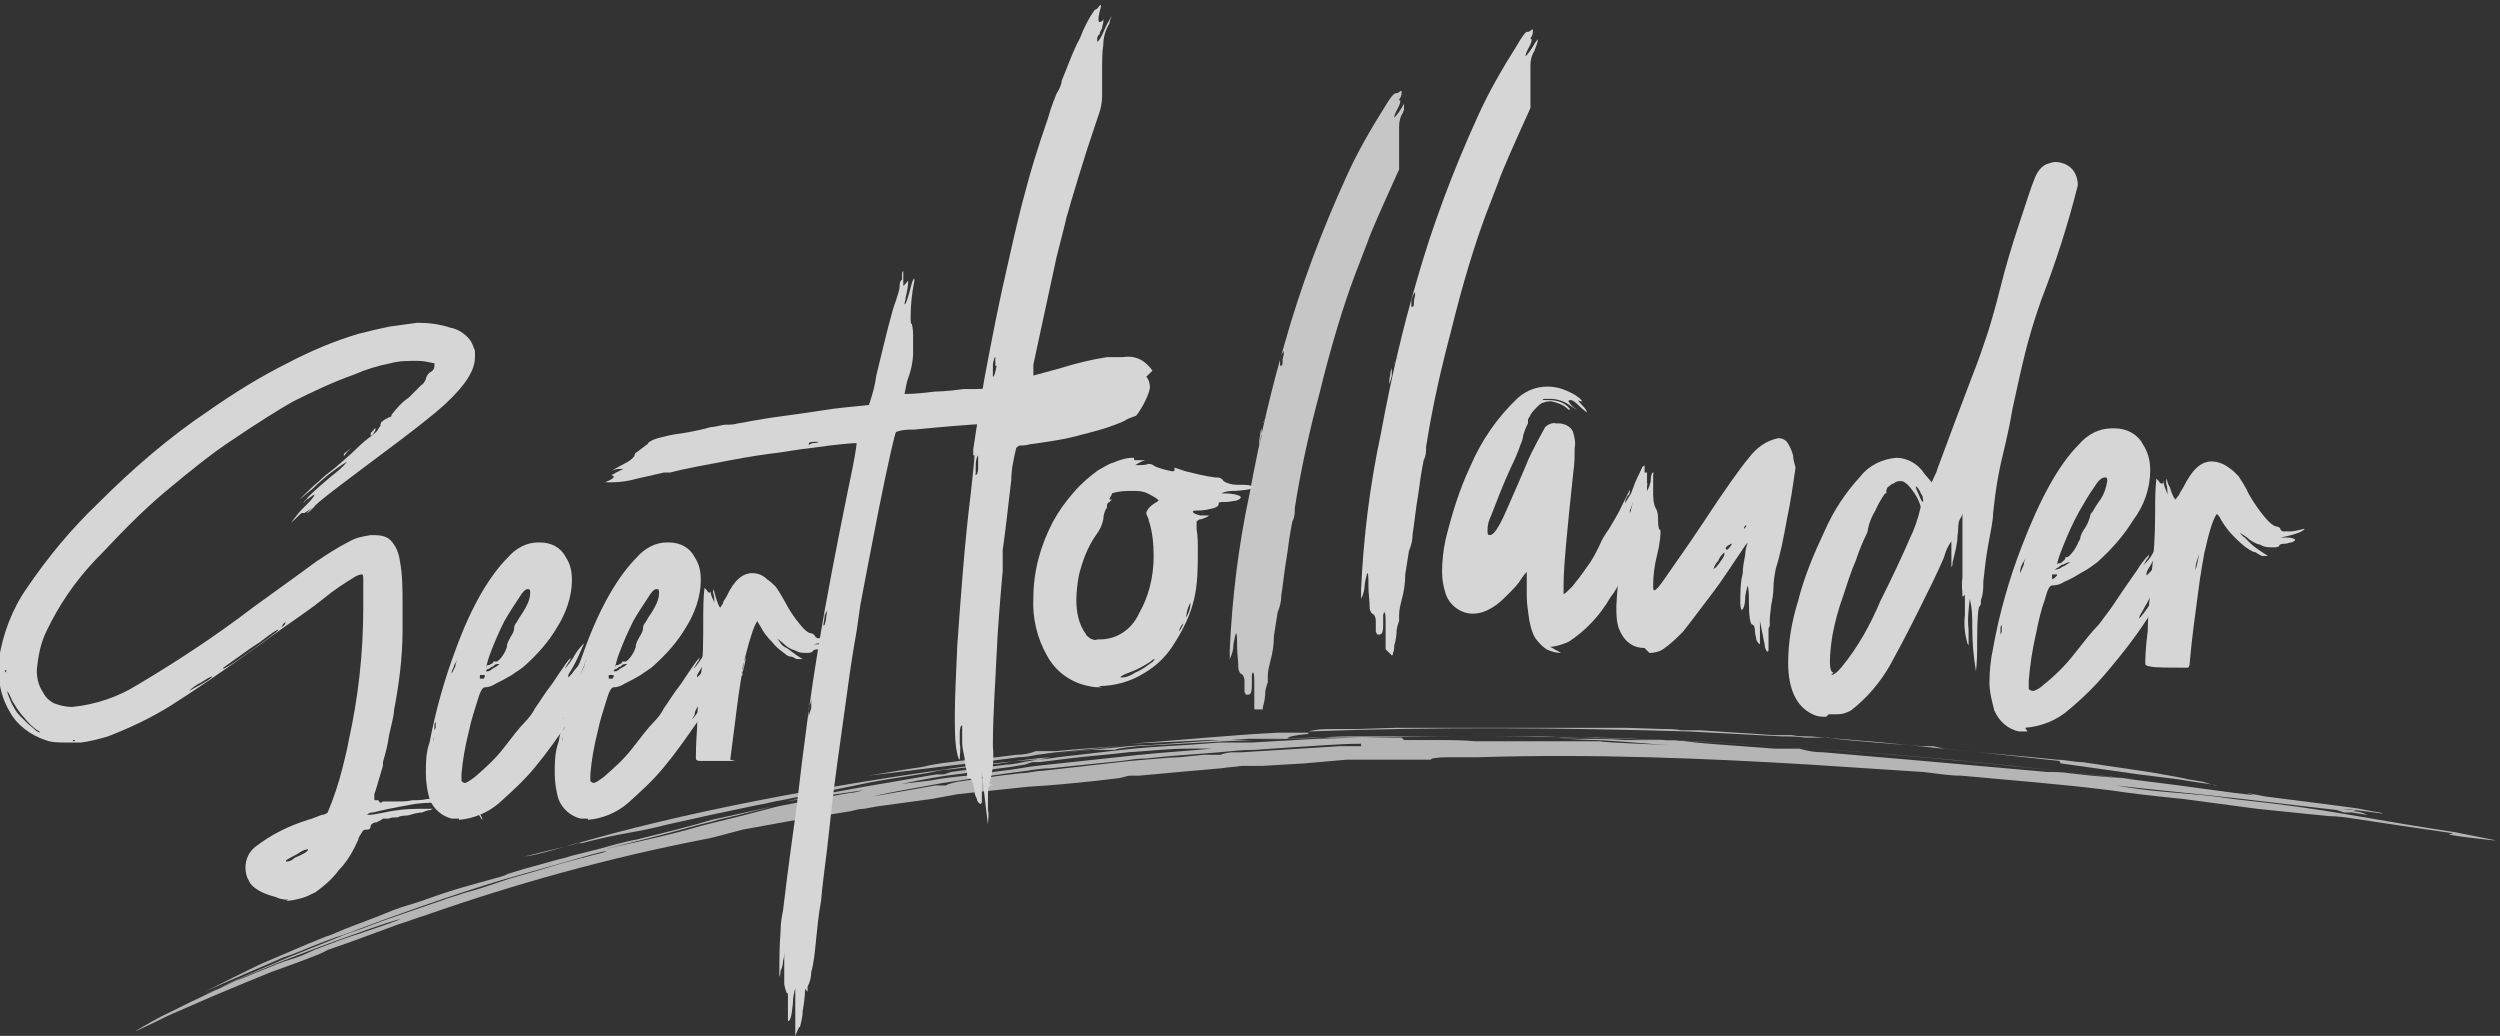 <?xml version="1.0" encoding="UTF-8"?>
<svg id="Laag_1" xmlns="http://www.w3.org/2000/svg" width="203.7" height="84.4" version="1.1" xmlns:xlink="http://www.w3.org/1999/xlink" viewBox="0 0 203.7 84.4">
  <rect x="0" y="0" width="203.7" height="84.4" fill="#333333" stroke="none"/>
  <!-- Generator: Adobe Illustrator 29.5.1, SVG Export Plug-In . SVG Version: 2.1.0 Build 141)  -->
  <defs>
    <clipPath id="clippath">
      <rect width="203.7" height="84.4" fill="none"/>
    </clipPath>
    <clipPath id="clippath-1">
      <rect width="203.7" height="84.4" fill="none"/>
    </clipPath>
    <clipPath id="clippath-2">
      <rect x="99.7" y="7.1" width="14.7" height="50.7" fill="none"/>
    </clipPath>
    <clipPath id="clippath-3">
      <rect x="11" y="59.3" width="192.7" height="24.7" fill="none"/>
    </clipPath>
  </defs>
  <g id="Group_293" opacity=".8">
    <g clip-path="url(#clippath)">
      <g id="Group_292">
        <g id="Group_291">
          <g clip-path="url(#clippath-1)">
            <g id="Group_290">
              <path id="Path_134" d="M23.5,73.3c-.3,0-.6,0-1-.2-1.2-.3-2-.8-2.2-1.3-.2-.3-.3-.7-.3-1.1,0-.7.3-1.3.8-1.7,1.3-1,2.7-1.7,4.3-2.2.4-.1.8-.3,1.1-.4.2,0,.4-.1.5-.2.5-1.2.9-2.4,1.2-3.6.2-.8.4-1.6.5-2.2.8-3.6,1.2-7.2,1.2-10.9,0-1,0-1.7,0-2.1,0-.4,0-.6-.1-.6-.3,0-.6.2-.9.4-.5.3-1.3.8-2.4,1.7s-2.7,1.9-4.7,3.4c-3.2,2.3-5.7,4-7.6,5.2-1.6,1-3.3,1.8-5.1,2.5-.7.2-1.4.4-2.2.5-.6,0-1,0-1.2,0-.6,0-1.2,0-1.7-.2-1.2-.4-2.3-1.2-2.9-2.3-.6-1-.9-2.1-.9-3.3,0-.3,0-.6,0-.9.3-2.1,1.1-4.2,2.3-5.9,1.7-2.5,3.6-4.8,5.8-6.9,2.8-2.8,5.8-5.4,9.1-7.6,2-1.4,4.1-2.7,6.3-3.8,1.9-1,3.8-1.8,5.8-2.4.8-.2,1.6-.4,2.6-.6.7-.1,1.5-.2,2.2-.3.9,0,1.8.1,2.7.4.6.1,1.2.5,1.6,1,.2.3.3.6.4.9,0,.3,0,.4,0,.5,0,1.1-.8,2.3-2.4,3.8-1.1,1-2.9,2.4-5.6,4.4-2.4,1.8-4,3-4.7,3.6-.3.3-.7.6-1.2.9h0c0,0-.2,0-.2,0-.1,0-.4.4-.9.8.4-.5.7-.9.9-1.1.2-.2.3-.3.4-.4.2-.2.4-.4.6-.7,0,0,0,0,0-.1,0,0,0,0,0,0,0,0,0,0,0,0-.2.1-.4.3-.6.4-.1.1-.2.2-.3.3h0c.1-.2.3-.3.4-.5.6-.6,1.3-1.2,1.9-1.7.5-.4.9-.7,1.3-1.2,0,0,0,0,0,0-1,.6-2,1.4-2.8,2.2-.4.3-.7.6-1.1.9.5-.5,1-1,1.6-1.5.4-.4.8-.7,1.2-1,.7-.6,1.4-1.2,1.8-1.6.5-.5,1-.9,1.3-1.1.2-.2.4-.3.5-.5.1-.2.2-.3.2-.3,0-.1,0-.3.2-.4.1-.1.3-.2.5-.3,0,0,.1,0,.2-.1,0,0,0,0,0-.1.4-.5.8-1,1.4-1.4.4-.4.7-.7,1-1,.2-.1.3-.3.4-.5,0-.2.2-.5.4-.6.2-.1.3-.3.3-.5,0,0,0-.1,0-.2-.5-.1-.9-.2-1.4-.2-.7,0-1.5,0-2.2.2-1,.2-2,.5-2.9.9-1.7.6-3.4,1.4-5,2.2-.9.5-2.7,1.6-5.5,3.5-.9.6-2.6,1.9-5.1,4-.7.6-1.6,1.4-2.8,2.6s-2.1,2.2-2.8,2.9c-1.6,1.7-2.9,3.6-3.9,5.7-.5,1-.7,2.1-.8,3.2,0,.6.1,1.2.5,1.8.2.4.5.7.9.9.5.2,1,.3,1.5.3,1.9-.2,3.7-.8,5.3-1.8,3.2-1.9,6.4-4,9.4-6.3,2.2-1.6,3.9-2.8,5.1-3.7.9-.6,1.8-1.2,2.8-1.7.5-.3,1.1-.4,1.7-.5h.3c.5,0,1,.1,1.3.4.5.5.7,1.1.8,1.8.2,1.1.2,2.3.2,3.4,0,.7,0,1.4,0,2.2,0,2.2-.3,4.4-.7,6.5,0,.4-.2,1.1-.4,2-.1.8-.3,1.5-.5,2.2v.3c-.4,1.3-.6,2.1-.7,2.3,0,.2,0,.3,0,.5,0,0,0,0,0,0,0,0,0,0,.1,0,0,0,0,0,.1,0,0,0,.2,0,.2.1,0,0,0,.1.1.1,0,0,0,0,0,0,0,0,.1,0,.2-.1.1,0,.3,0,.4,0,.2,0,.4,0,.8,0,.4,0,.8,0,1.2-.1.4,0,.8,0,1.2-.1.4,0,.7,0,1,0,.6,0,1.1,0,1.7.1.2,0,.5.2.7.3.5.2.9.7,1.1,1.2,0,0,0,0,0,.1,0,0,0,0,0,0,0,0-.1-.1-.2-.3-.2-.3-.5-.6-.9-.8-.3-.2-.7-.3-1.1-.3-.2,0-.6,0-1.2,0-.9,0-1.7,0-2.6.2-1.2.2-2.1.4-2.9.6-.2,0-.3,0-.5.2,0,0,0,0,0,0,.5,0,.9-.1,1.4-.2.9-.2,1.9-.3,2.8-.3.4,0,.7,0,.9,0s.3,0,.3,0c0,0-.1,0-.2.1-.2,0-.5.1-.7.2-.3,0-.7.1-1,.2s-.7,0-1,.2c-.3,0-.6,0-.7.1h-.5c-.2.2-.4.2-.5.3-.3,0-.5.2-.5.3h0c0,.2-.1.3-.3.3-.2,0-.3,0-.4.2-.1.2-.3.4-.3.6-.4.9-.9,1.8-1.6,2.5-.5.7-1.2,1.3-1.9,1.8-.4.2-.8.4-1.2.5-.4.1-.8.2-1.2.2M.5,54.9s0,0,0-.2,0-.1,0-.1c0,0-.1,0-.1,0,0,0,0,0,0,.1,0,0,.1.1.1.1M.5,55.8s0,0,0-.3,0-.3,0-.3,0,0,0,.3c0,.2,0,.3,0,.3M3.4,59.8h0s0,0-.2-.2c-.5-.3-.9-.7-1.2-1.1-.4-.4-.7-.9-1-1.4-.2-.5-.4-.8-.4-.8s0,0,0,0c0,.3.2.6.3.9.2.4.4.8.7,1.1.2.2.4.4.6.6.2.2.5.4.7.6.1.1.3.2.5.2M5.2,60.2c.2,0,.3,0,.3,0,0,0,0,0-.2,0,0,0-.1,0-.2,0,0,0,0,0,0,0s0,0,.2,0M6,60.4c0,0,.1,0,.1,0,0,0,0,0,0,0,0,0,0,0,0-.1,0,0,0,0-.2,0,0,0-.1,0-.1,0,0,0,0,0,0,0,0,0,0,0,0,0,0,0,0,0,.1,0M15.4,56.3c.4-.2.7-.4,1.1-.6.5-.3.8-.5.8-.6-.3.1-.6.3-.9.5-.4.2-.7.4-1,.7,0,0,0,0,0,0,0,0,0,0,0,0M18.2,54.5c.4-.2.7-.4,1-.6,2.3-1.6,3.5-2.5,3.5-2.6,0,0,0,0,0,0,0,0,0,0,0,0-.2,0-.7.4-1.5,1l-.9.6c-.7.5-1.4,1-2.1,1.5,0,0,0,0,0,0M22.9,51.1s.1,0,.3-.2c0,0,0-.1.1-.2h0s-.2,0-.3.3c0,0,0,0,0,0s0,0,0,0M23.3,70.2c.3,0,.5-.1.7-.3.7-.3,1.1-.5,1.1-.7,0,0,0,0,0,0,0,0,0,0,0,0-.3,0-.6.2-.9.4-.6.3-.9.5-.9.5s0,0,0,0M25,41.8c.1,0,.3-.2.4-.3,0,0,.2-.2.3-.3,0,0,0,0,0,0,0,0,0,0,0,0,0,0-.2.1-.4.3-.2.2-.3.3-.3.3,0,0,0,0,0,0,0,0,0,0,0,0M28,37.1s0,0,0,0c0,0,0-.1.1-.2,0,0,.3-.2.6-.5-.4.4-.6.6-.6.7,0,0,0,0,0,0M30.2,35.4s0,0,0,0c0,0,0,0,0,0,0,0,0-.2.1-.2.2-.2.2-.3.3-.3,0,0,0,0,0,0,0,0,0,0,0,0,0,0,0,.2-.1.3-.1.2-.2.3-.3.3" fill="#fff"/>
              <path id="Path_135" d="M37.4,66.7c-.2,0-.4,0-.6,0-.8-.2-1.5-.8-1.8-1.6-.2-.7-.3-1.4-.3-2.1,0-.8,0-1.7.3-2.5.5-2.6,1.2-5.1,2.1-7.5,1.3-3.6,2.8-6.1,4.3-7.6.6-.7,1.5-1.2,2.4-1.2h.2c.9,0,1.7.4,2.1,1.2.4.6.5,1.2.5,1.9,0,1.3-.5,2.7-1.2,3.8-.7,1.2-1.6,2.2-2.6,3.1-.3.3-.7.5-1.1.8-.5.3-.9.5-1.3.7-.3.2-.6.3-.9.3-.2,0-.4.4-.6,1.1s-.5,1.5-.7,2.5c-.3,1.2-.5,2.3-.6,3.5,0,.2,0,.4,0,.5,0,.1.2.2.3.2.3-.1.5-.3.8-.5.8-.7,1.6-1.4,2.3-2.3.7-.9,1.3-1.7,1.8-2.2.3-.3.6-.7.8-1.1.3-.4.7-1.1,1.4-2l.6-.9c.3-.4.5-.8.9-1.2,0,.1-.1.3-.2.4-.1.2-.2.3-.3.5h0c.3-.3.5-.6.7-.9.2-.4.5-.8.9-1.2,0,0,0,0,0,0,0,0,0,0,0,0-.3.7-.6,1.4-1,2.1-.2.3-.3.5-.3.5,0,0,0,.1,0,.2,0,0,0,0,0,0s0,0,.2-.2.2-.3.4-.5.3-.4.4-.6c0-.1.2-.2.3-.3,0,0,0,0,.1,0,0,0,0,0,0,.1,0,.4-.2.7-.3,1-.1.2-.2.4-.2.6,0,0,0,.1,0,.1,0,0,0,0,0,.1-.2.7-.5,1.4-.8,2-.2.3-.3.5-.3.7,0,.1-.2.3-.2.4,0,0,0,0,0,0,0,0,0,0,0,0,0,0,.3-.3.6-.8.5-.7.8-1.1.9-1.1,0,0,0,0,0,0-.2.7-.6,1.4-1,2-.9,1.3-1.8,2.6-2.8,3.8-.9,1.1-1.9,2-2.9,2.9-.9.8-2.1,1.3-3.3,1.4M35.1,61.4c0-.3.2-.6.2-.9,0-.3.1-.5.1-.6,0,0,0,0,0,0s0,0,0,0c0,.1,0,.2-.1.3,0,.2,0,.3,0,.5,0,.3,0,.4,0,.5h0ZM35.4,59.5s0,0,.1-.2c0-.1,0-.3,0-.4,0,0,0,0,0-.1,0,0,0,0-.1.2,0,.1,0,.3,0,.4,0,0,0,.1,0,.1M36.8,54.9s.1-.2.3-.6c0-.2.1-.4.2-.6,0,0,0,0,0,0,0,0-.1.2-.3.5,0,.2-.2.4-.2.6,0,0,0,.1,0,.1M39.4,55.3s0,0,0,0c0,0,.1-.1.1-.2,0,0,0-.1,0-.1,0,0,0,0-.2,0,0,0-.1,0-.2,0,0,0,0,0,0,.1,0,.1,0,.2,0,.2M39.6,54.7c.2,0,.3,0,.5-.2.2-.1.4-.2.6-.4h0s0,0,0,0c-.2,0-.4,0-.5.2-.2,0-.3.2-.4.2-.1,0-.2.1-.2.2,0,0,0,0,0,0M39.7,54.2c.1,0,.2,0,.3-.1,0,0,0,0,0,0,0,0,0,0,0,0,.1,0,.2-.1.2-.2,0,0,0,0,0,0,0,0,0,0,0,0,0,0,0,0,0,0,0,0,0,0,0,0,0,0,0,0,0,0,0,0,.2,0,.3,0,.3-.2.5-.5.7-.9,0-.1.1-.2.1-.3,0-.3.2-.6.3-.8.2-.3.3-.5.3-.8,0-.1.1-.3.2-.4.1-.2.3-.5.5-.8.3-.5.6-1,.6-1.6,0-.2,0-.3-.2-.3h0c-.2,0-.4.2-.7.7-.4.6-.8,1.2-1.2,1.9-.4.8-.8,1.7-1.1,2.5h0c-.2.5-.3.9-.4,1.3,0,0,0,0,0,0" fill="#fff"/>
              <path id="Path_136" d="M47.9,66.7c-.2,0-.4,0-.6,0-.8-.2-1.5-.8-1.8-1.6-.2-.7-.3-1.4-.3-2.1,0-.8,0-1.7.3-2.5.5-2.6,1.2-5.1,2.1-7.5,1.3-3.6,2.8-6.1,4.3-7.6.6-.7,1.5-1.2,2.4-1.2h.2c.9,0,1.7.4,2.1,1.2.4.6.5,1.2.5,1.9,0,1.3-.5,2.7-1.2,3.8-.7,1.2-1.6,2.2-2.6,3.1-.3.3-.7.5-1.1.8-.5.3-.9.5-1.3.7-.3.2-.6.3-.9.3-.2,0-.4.4-.6,1.1s-.5,1.5-.7,2.5c-.3,1.2-.5,2.3-.6,3.5,0,.2,0,.4,0,.5,0,.1.2.2.3.2.3-.1.5-.3.8-.5.8-.7,1.6-1.4,2.3-2.3.7-.9,1.3-1.7,1.8-2.2.3-.3.6-.7.8-1.1.3-.4.7-1.1,1.4-2l.6-.9c.3-.4.5-.8.9-1.2,0,.1-.1.3-.2.4-.1.2-.2.3-.3.5h0c.3-.3.5-.6.7-.9.2-.4.5-.8.9-1.2,0,0,0,0,0,0,0,0,0,0,0,0-.3.7-.6,1.4-1,2.1-.2.3-.3.5-.3.5,0,0,0,.1,0,.2,0,0,0,0,0,0s0,0,.2-.2.2-.3.4-.5.3-.4.4-.6c0-.1.2-.2.3-.3,0,0,0,0,.1,0,0,0,0,0,0,.1,0,.4-.2.7-.3,1-.1.2-.2.4-.2.6,0,0,0,.1,0,.1,0,0,0,0,0,.1-.2.7-.5,1.4-.8,2-.2.3-.3.5-.3.7,0,.1-.2.3-.2.4,0,0,0,0,0,0,0,0,0,0,0,0,0,0,.3-.3.6-.8.5-.7.8-1.1.9-1.1,0,0,0,0,0,0-.2.7-.6,1.4-1,2-.9,1.3-1.8,2.6-2.8,3.8-.9,1.1-1.9,2-2.9,2.9-.9.8-2.1,1.3-3.3,1.4M45.6,61.4c0-.3.2-.6.2-.9,0-.3.1-.5.1-.6,0,0,0,0,0,0s0,0,0,0c0,.1,0,.2-.1.3,0,.2,0,.3,0,.5,0,.3,0,.4,0,.5h0ZM45.9,59.5s0,0,.1-.2c0-.1,0-.3,0-.4,0,0,0,0,0-.1,0,0,0,0-.1.2,0,.1,0,.3,0,.4,0,0,0,.1,0,.1M47.3,54.9s.1-.2.3-.6c0-.2.1-.4.2-.6,0,0,0,0,0,0,0,0-.1.2-.3.5,0,.2-.2.4-.2.6,0,0,0,.1,0,.1M49.9,55.3s0,0,0,0c0,0,.1-.1.1-.2,0,0,0-.1,0-.1,0,0,0,0-.2,0,0,0-.1,0-.2,0,0,0,0,0,0,.1,0,.1,0,.2,0,.2M50,54.7c.2,0,.3,0,.5-.2.2-.1.4-.2.6-.4h0s0,0,0,0c-.2,0-.4,0-.5.2-.2,0-.3.2-.4.2-.1,0-.2.1-.2.2,0,0,0,0,0,0M50.2,54.2c.1,0,.2,0,.3-.1,0,0,0,0,0,0,0,0,0,0,0,0,.1,0,.2-.1.2-.2,0,0,0,0,0,0,0,0,0,0,0,0,0,0,0,0,0,0,0,0,0,0,0,0,0,0,0,0,0,0,0,0,.2,0,.3,0,.3-.2.5-.5.7-.9,0-.1.1-.2.1-.3,0-.3.2-.6.3-.8.2-.3.3-.5.3-.8,0-.1.1-.3.2-.4.1-.2.3-.5.5-.8.3-.5.6-1,.6-1.6,0-.2,0-.3-.2-.3h0c-.2,0-.4.2-.7.7-.4.6-.8,1.2-1.2,1.9-.4.8-.8,1.7-1.1,2.5h0c-.2.5-.3.9-.4,1.3,0,0,0,0,0,0" fill="#fff"/>
              <path id="Path_137" d="M59.9,62c-1.6,0-2.5,0-2.9,0-.2,0-.3-.1-.3-.2,0,0,0,0,0-.1,0-.2,0-1,.1-2.4,0-1.3.1-2.7.3-4.2.2-1.4.2-2.9.2-4.5,0-.9,0-1.8.1-2.7h0c0,0,.1.1.2.2.1.2.2.2.2.2s0,0,.1-.1c0,0,0-.1,0-.1,0,0,0,0,0,.1,0,.3.2.6.3.9h0s0,0,0-.1c0-.2,0-.5-.1-.7,0-.1,0-.2,0-.3,0,0,0,0,0,0,0,0,0,0,.1.2,0,.1.1.3.1.4.2.6.3.9.4.9,0,0,0,0,0,0,0,0,.1-.2.2-.3,0-.2.2-.4.3-.6.6-1.3,1.3-1.9,2.1-1.9.5,0,.9.2,1.2.5.3.2.5.4.7.6.3.4.5.8.8,1.3.3.6.7,1.2,1.2,1.8.4.5.7.7.9.7.1,0,.2.1.3.2,0,0,0,.1.2.2,0,0,0,0,.1,0,.1,0,.2,0,.3,0,.3,0,.6-.1,1-.2,0,0,.1,0,.1,0,0,0-.1.1-.4.3-.4.2-.9.3-1.4.4,0,0,0,0,0,0,.1,0,.3,0,.4,0,.2,0,.4,0,.6,0,0,0,.1,0,.1.1,0,0,0,.1-.3.2-.1,0-.3,0-.4.1-.3,0-.5.1-.5.2,0,0,0,0,0,0,0,0,0,0,0,0,0,0-.1.1-.4.1-.4,0-.7,0-1-.2-.4-.1-.7-.3-1-.6l-.5-.4c.1.1.2.3.3.4.1.2.3.3.5.4.2.1.6.5,1.3.9h-.5c-.2-.1-.3-.2-.5-.2-.1,0-.3-.1-.4-.2-.4-.3-.8-.6-1.1-1-.4-.4-.7-.8-.9-1.2-.2-.3-.3-.5-.3-.5,0,0-.2.3-.4.9-.2.6-.4,1.3-.6,2.1-.1.5-.3,1.5-.5,2.9-.2,1.4-.4,3.2-.7,5.4M60.3,55.7s0,0,0,0c0,0,0,0,0,0h0c0-.1,0-.1,0-.2,0,0,0,0,0,0s0,0,0,.2c0,.1,0,.2,0,.2M60.4,55.1c0,0,.2-.5.4-1.6-.2.5-.3.8-.3,1,0,.2,0,.3,0,.5,0,0,0,0,0,0" fill="#fff"/>
              <path id="Path_138" d="M64.8,84.4c0,0,0,0,0-.2,0,0,0-.1,0-.2,0-.3,0-.5,0-.8,0-.4,0-.8,0-1.2,0-.4,0-.8,0-1.1,0-.1,0-.3,0-.4-.1.4-.2.8-.2,1.3-.1,1-.2,1.4-.4,1.4h0s0,0,0,0c0,0,0,0,0-.1,0,0,0-.1,0-.1,0-.2,0-.5,0-.7v-.4c0-.3,0-.5,0-.7,0-.2,0-.3-.1-.3,0,0,0,0,0,0,0,0,0,0,0,0,0,0-.1-.2-.2-.7,0-.3,0-.7,0-1.3,0-.6,0-1.1,0-1.7,0,.1,0,.2,0,.3,0,.2,0,.5-.1.8,0,.3-.1.6-.2.8,0,.3-.1.5-.1.5,0,0,0,0,0-.3,0-1,0-2.1.1-3.4,0-.7.1-1.2.2-1.7.4-3.4.8-6.2,1.1-8.4.6-5.2,1.2-9.6,1.8-13.2s1.4-7.8,2.4-12.7c.5-2.3.7-3.6.7-3.8h0s0,0,0,0c-.3,0-1.6.1-3.7.4-1,.1-2,.3-2.8.4-.9.1-2.2.3-3.8.6-2.1.4-3.8.7-4.9,1-.2,0-.4,0-.5,0l-2.2.5c-.7.2-1.4.3-2.1.3-.2,0-.3,0-.5,0,.2-.1.5-.2.7-.4,0,0,0,0,0-.1,0,0,0,0-.2-.1,0,0,0,0,0,0s.1,0,.4-.2c.4-.2.6-.3.6-.3s0,0,0,0c0,0-.2,0-.3,0-.3,0-.5.1-.8.2,0,0,0,0,0,0,0,0,.1,0,.4-.2.4-.2.7-.4,1.1-.6.3-.2.5-.4.5-.5,0,0,0-.1.1-.2,0,0,.3-.2.8-.6,0,0,.2-.1.2-.2.2-.2.5-.3.8-.4.4-.1,1.1-.3,2-.4,1.2-.2,2-.4,2.3-.5.4,0,.9-.2,1.3-.2.3,0,.6,0,.9-.1.2,0,1.4-.3,3.7-.6,2.3-.3,3.9-.6,5-.7l2-.2c.3-.9.5-1.6.6-2.4.8-3.3,1.3-5.4,1.6-6.1.1-.4.3-.8.3-1.2,0-.3.1-.5.2-.5,0,0,0,0,0,0s0,0,0,0,0,0,0-.3,0-.4.1-.4h0s0,0,0,.2,0,.2,0,.4c0,.2,0,.3,0,.5,0,0,0,.1,0,.1s0,0,.2-.2.1-.2.2-.2,0,0,0,0c0,.4-.1.9-.2,1.3,0,.2-.1.4-.1.6,0,0,0,0,0,0,.1,0,.2-.3.4-1,.2-.8.3-1.1.4-1.1s0,0,0,0c0,0,0,.1,0,.2-.2,1-.3,1.9-.3,2.9,0,.4,0,.6.1.6,0,0,.1.4.1.9v.4c0,.2,0,.4,0,.6,0,.1,0,.2,0,.3,0,0,0,0,0,.1,0,.8-.2,1.6-.5,2.4l-.2,1c.8,0,1.7-.1,2.5-.2.1,0,.9,0,2.3-.2.3,0,.6,0,.9,0,1,0,2.8-.2,5.3-.2h.3c.5,0,.8,0,.8,0s.4,0,1.1,0,1.1,0,1.1.1h0c0,0-.3.1-.7.2-.4,0-.8,0-1.2.2l-.7.2h1.1c.2,0,.4,0,.6,0,0,0,0,.2-.2.3-.1,0-.3.1-.4.1-.1,0-.2,0-.3,0-.1,0-.2.1-.3.2-.4.3-.9.5-1.5.6l-1.1.3h1c.5.1.8.2.8.2s-.2.1-.5.2c-1.3.2-2.5.3-3.8.4-2.1.1-4.2.3-6.3.5-.5,0-1,0-1.5.2-.1.2-.6,2.3-1.4,6.3-.8,4.1-1.3,6.7-1.5,7.8l-.3,2.1c-.2,1.1-.5,2.9-.8,5.2-.5,3.7-1,6.9-1.3,9.8l-.3,2.7c-.2,1.6-.4,3.1-.5,4.3-.2,1.1-.3,2.1-.4,3.1-.1,1.1-.2,2-.4,2.7,0,.4-.1.8-.3,1.2,0,0-.1,0-.1,0s0,0,0,0c0,0,.1,0,.1,0,0,0,0,.1,0,.2h0c0,.1,0,.2,0,.2s0,0-.1-.1c0,0,0-.1-.1-.1s0,0,0,0c0,0,0,.7-.2,1.8,0,.4-.1.8-.2,1.2,0,0,0,.1-.1.1M65.8,59.2s0,0,0-.2c0,0,0-.1,0-.2,0,0,0,0,0,0s0,0,0,.2c0,.2,0,.3,0,.3M65.9,58.5c0-.4.2-.7.2-.8,0-.3,0-.5,0-.8,0,.3-.1.5-.2.8,0,.3,0,.5,0,.8M66.2,36.1c.2,0,.4,0,.5-.1.2,0,.2,0,.2,0s0,0-.3,0h-.2c-.3,0-.5,0-.5.2s0,0,.1,0M66.2,56.7s0-.2.1-.5c0,0,0-.2,0-.3,0,0,0,0,0,0s0,0,0,0c0,0,0,.1,0,.2,0,0,0,.2,0,.3,0,.2,0,.3,0,.3M67,51.9s0,0,0,0h0c0-.1,0-.2,0-.2,0,0,0,0,0,0s0,0,0,.2c0,.1,0,.2,0,.2M67.2,50.9s0-.1.1-.4c0-.3.1-.6.1-.8,0,0,0,0,0,0,0,0,0,.1-.2.4,0,.3-.1.6-.1.8,0,0,0,.1,0,.1" fill="#fff"/>
              <path id="Path_139" d="M86.6,44.3c-.2,0-.3-.1-.5-.2,0,0,0,0,0,0s0,0,.1.1c0,0,.2.1.3.1,0,0,.2,0,.3,0,0,0,.1,0,.1,0s0,0-.2-.1" fill="#fff"/>
              <path id="Path_140" d="M93.9,30.2c-.2-.3-.5-.6-.8-.8-.5-.3-1-.4-1.6-.3-.2,0-.7,0-1.3,0-1.3.2-2.5.5-3.8.9l-2.2.6v-.9c.4-1.8,1-4.7,1.9-8.8.4-1.6.7-2.7.8-3.2.2-.6.3-1.1.5-1.7.2-.7.6-2,1.2-3.9.4-1.2.7-2.1.9-2.7.2-.5.3-1.1.3-1.6,0-.3,0-.7,0-1.1v-1.1c0-.7,0-1.3.1-2,0-.6.2-1.2.5-1.7,0-.2.1-.4.2-.6,0,0,0,0,0,0,0,0-.3.4-.6,1.1-.3.7-.5,1-.6,1s0,0,0,0c0,0,0-.2,0-.2,0-.1,0-.3.2-.4,0-.2.1-.3.2-.5,0-.2.1-.4.1-.5,0-.1,0-.2,0-.3,0,0,0,0,0,0h0c0,.2-.2.3-.3.3,0,0-.1,0-.1-.2,0-.3.1-.7.2-1,0,0,0-.1,0-.2,0,0,0,0,0,0,0,0-.1,0-.2.2-.1.1-.2.2-.3.2,0,0,0,0,0,0,0,0,0,0,0,0-.5.7-.9,1.5-1.2,2.3-.6,1.1-1,2.3-1.5,3.5,0,.3-.2.7-.4,1-.1.3-.4.9-.7,2-.9,2.6-1.5,4.6-1.8,5.8-.4,1.4-.9,3.5-1.5,6.2-.7,3-1.3,6.1-1.9,9.3l-.3,1.8h0c-.2,1.3-.4,2.6-.6,3.9,0,0,0,0,0,0,0,0,0,0,0,0,0,.2,0,.3,0,.5,0,0,0,0,.1,0,0,0,0,0,0,0,0,.3-.1,1.3-.3,3.1-.5,4-.8,8.2-1.1,12.4-.1,2.3-.2,4.2-.2,5.7,0,.9,0,1.8.1,2.6.1.6.2,1,.3,1h0c0-.4.1-.9,0-1.3,0-.3,0-.6,0-.9,0-.4.1-.6.2-.6,0,0,0,.2,0,.5,0,.3,0,.6,0,.9,0,.4.1.8.2,1.3,0,.4.1.8.2,1.1,0,.3,0,.5,0,.5,0,0,0,0,0,0h.2c.1,0,.3.3.4,1,0,.3.1.5.2.7,0,.2.2.4.3.4,0,0,.1,0,.1-.2,0-.2,0-1,0-2.4.3,2.8.5,4.2.5,4.3,0,0,0,0,0,0,0,0,0,0,0,0,0-.4.1-.8,0-1.2v-.9c0-.7,0-1.1.2-1.1,0,0,.1,0,.1-.1,0,0,0,0-.1,0h0c-.1,0-.2,0-.2,0s0,0,.1,0c.3-1,.4-2,.3-3.1,0-2.6.2-5.1.3-7.4.1-2.3.3-4.6.5-6.9v-1.7c.2-1.3.4-3.2.7-5.7,0-.9.2-1.7.4-2.6,0,0,.2-.2.3-.2.2,0,.5,0,.8-.1,1.5-.2,2.9-.4,4.3-.8,1.2-.3,2.3-.6,3.4-1.1.3-.2.6-.3.9-.4.1,0,.3-.3.7-1,.2-.4.4-.8.5-1.3,0-.3-.1-.7-.3-.9M79.7,38.1c0,.4-.1.6-.2.6s0,0,0-.1,0-.3,0-.5c0-.4,0-.7.2-1,0,0,0,.2,0,.5,0,.2,0,.4,0,.6M81.2,29.8c-.1.6-.2.9-.3.9,0,0,0,0,0-.2,0-.2,0-.4,0-.6,0-.2,0-.4.1-.6,0-.2.1-.2.1-.2s0,0,0,.1c0,.2,0,.4,0,.6" fill="#fff"/>
              <path id="Path_141" d="M89.8,56c-.4,0-.7,0-1.1-.1-1.5-.3-2.7-1.2-3.4-2.5-.8-1.4-1.2-3.1-1.1-4.7,0-2.2.6-4.3,1.6-6.2.5-.9,1-1.6,1.7-2.4.6-.7,1.3-1.3,2-1.8.4-.2.8-.5,1.2-.6.5-.2,1-.4,1.6-.4,0,0,.1,0,.1,0h0c0,.2,0,.2.2.2s.3,0,.7,0c-.3.1-.5.2-.8.4,0,0,0,0,.2,0,.3,0,.6,0,.9-.1.2,0,.4.1.5.2.5.2.9.3,1.4.4.1,0,.2,0,.2-.1,0-.1,0-.2,0-.2,0,0,0,0,0,0,.3.1.6.2.9.3.8.2,1.6.4,2.4.5.3,0,.5,0,.7.3.3.2.7.3,1.1.3.8,0,1.2,0,1.2.2s-.4.2-1.3.3c-.4,0-.8,0-1.2.2,0,0,0,0,.2,0,.9,0,1.4.2,1.4.3s-.1.2-.4.3c-.2,0-.5.1-.8.1-.4,0-.6,0-.6.1h0c0,.2-.1.3-.4.4-.4.1-.8.2-1.3.2-.3,0-.4,0-.4.1,0,.1.2.2.6.3h.7c0,.1-.6.3-.6.3-.2,0-.3.1-.4.2,0,0,0,.1,0,.2,0,.1,0,.3,0,.4.1.6.1,1.2.1,1.8,0,1.3,0,2.6-.3,3.9-.3,1.3-.9,2.5-1.6,3.6-.6,1-1.4,1.8-2.4,2.4-1.1.7-2.4,1.1-3.8,1.1M89.6,52.1c1.4,0,2.6-.8,3.2-2.1.8-1.4,1.2-3,1.2-4.7,0-1-.1-2-.4-2.9,0-.2-.2-.4-.2-.6,0-.1.1-.3.3-.5.2-.2.4-.3.7-.5,0,0,0,0,0,0,0-.1-.3-.3-.9-.6-.4-.2-.8-.2-1.2-.2-.6,0-1.1,0-1.7.2,0,.2-.2.3-.2.5,0,0,0,0,0,0,0,0,.1,0,.2,0h0s0,0-.2.2c-.2.1-.2.2-.2.3,0,0,0,0,0,0s0,0,0,0c0,.1,0,.2-.1.3-.1.2-.2.5-.2.8-.1.5-.3.9-.6,1.3-.7,1-1.1,2.1-1.4,3.3-.1.6-.2,1.3-.2,2,0,1,.2,2,.8,2.8,0,.1.2.2.3.3.2.1.4.2.6.1M90.8,55.4c.1,0,.2,0,.2,0s0,0-.2,0c0,0-.1,0-.2,0,0,0,0,0,0,0,0,0,0,0,.3,0M91.4,55.2c.4,0,.8-.2,1.1-.4.5-.2.9-.5,1.3-.8.1,0,.2-.2.3-.3-.2,0-.3.2-.5.3-.5.3-1,.6-1.6.8-.5.2-.7.3-.7.4s0,0,0,0M95.9,51.6s0,0,.2-.2c.1-.1.2-.3.3-.5,0,0,0-.1,0-.1,0,0-.2.2-.3.5,0,.1-.1.2-.1.3M96.5,50.5s0-.1.2-.3c.2-.3.3-.7.3-1.1,0,0,0,0,0,0,0,0-.2.3-.3.8,0,.2-.1.4-.2.7,0,0,0,0,0,0" fill="#fff"/>
              <g id="Group_286" opacity=".9">
                <g id="Group_285">
                  <g clip-path="url(#clippath-2)">
                    <g id="Group_284">
                      <path id="Path_142" d="M102.2,57.8c0,0,0-.4,0-1.1v-.8c0-.7,0-1.1-.1-1.1s0,0-.1.2c0,.2,0,.3,0,.5,0,.7,0,1.1-.3,1.1,0,0-.1,0-.2,0,0,0,0-.1-.1-.2,0,0,0,0,0-.1,0,0,0,0,0,0,0,0,0-.2,0-.2,0-.2,0-.4,0-.6,0-.4-.2-.6-.3-.6h0c0,0-.2-.2-.2-.5,0-.6-.1-1.1-.1-1.7,0-.7,0-1.1-.1-1.1,0,0-.1.3-.2.9,0,.4-.1.8-.3,1.2,0,0,0,0,0,0,0,0,0-.3,0-.8.2-4.2.7-8.4,1.6-12.6.9-4.9,1.9-9,2.9-12.4,1.3-4.6,3-9.1,5-13.5.9-2,2-3.9,3.2-5.8.4-.7.7-1,.8-1h0c.1,0,.2,0,.3-.1,0,0,.1-.1.2-.1s0,0,0,0c0,0,0,.2,0,.2,0,.2-.1.4-.2.5,0,0,0,.1.1.1,0,0,0,0,0,0,0,0,0,0,0,0,0,0,0,0,0,0,0,.3-.2.6-.3.8-.1.2-.2.4-.2.6,0,0,0,0,0,0,0,0,.3-.3.6-.8.2-.4.4-.6.4-.6s0,0,0,0c0,.3-.2.7-.3,1-.2.3-.3.7-.3,1.1,0,.5,0,.9,0,1.4v2.1c-1.4,3.1-2.3,5.1-2.6,6l-1,2.6c-.9,2.4-1.9,5.6-2.9,9.7-.8,3-1.5,6.1-2,9.3,0,.4,0,.7-.2,1.1,0,0-.2.9-.4,2.5-.3,1.8-.4,3-.5,3.5,0,.5-.1.9-.3,1.4-.1.6-.2,1.3-.3,1.9,0,.7-.1,1.4-.3,2.1-.1.4-.2.8-.2,1.2,0,.3,0,.5,0,.5s0,0,0,0,0,0,0,0c0,0-.1.2-.2.7,0,.5-.1,1-.2,1.3,0,.2,0,.4-.1.6,0,.1,0,.2-.1.2M102.6,36.2c0,0,.1-.2.2-.7,0-.1,0-.2,0-.4,0-.1,0-.2,0-.2s0,0-.1.3c0,.3-.1.5-.1.8,0,.1,0,.2,0,.2M102.9,34.4s0,0,.1-.1c0-.1.2-.3.2-.4,0,0,0,0,0,0s0,0-.1.2c0,.1-.2.3-.2.4,0,0,0,0,0,0M104.3,29.8c.1,0,.2,0,.2-.2,0-.2,0-.4.1-.7,0,0,0-.2,0-.3,0,0,0,0,0,0,0,0-.2.2-.3.7,0,.1,0,.3,0,.4,0,0,0,.1,0,.1" fill="#fff"/>
                    </g>
                  </g>
                </g>
              </g>
              <path id="Path_143" d="M112.9,52.9c0,0,0-.4,0-1.1v-.8c0-.7,0-1.1-.1-1.1s0,0-.1.2c0,.2,0,.3,0,.5,0,.7,0,1.1-.3,1.1,0,0-.1,0-.2,0,0,0,0-.1-.1-.2,0,0,0,0,0-.1,0,0,0,0,0,0,0,0,0-.2,0-.2,0-.2,0-.4,0-.6,0-.4-.2-.6-.3-.6h0c0,0-.2-.2-.2-.5,0-.6-.1-1.1-.1-1.7,0-.7,0-1.1-.1-1.1,0,0-.1.3-.2.9,0,.4-.1.8-.3,1.2,0,0,0,0,0,0,0,0,0-.3,0-.8.2-4.2.7-8.4,1.6-12.6.9-4.9,1.9-9,2.9-12.4,1.3-4.6,3-9.1,5-13.5.9-2,2-3.9,3.2-5.8.4-.7.7-1.1.8-1.1h0c.1,0,.2,0,.3-.1,0,0,.1-.1.2-.1s0,0,0,0c0,0,0,.2,0,.2,0,.2-.1.4-.2.5,0,0,0,.1.1.1,0,0,0,0,0,0,0,0,0,0,0,0,0,0,0,0,0,0,0,.3-.2.6-.3.8-.1.2-.2.4-.2.6,0,0,0,0,0,0,0,0,.3-.3.6-.8.2-.4.4-.6.4-.6s0,0,0,0c0,.3-.2.7-.3,1-.2.3-.3.7-.3,1.1,0,.5,0,.9,0,1.4v2.1c-1.4,3.1-2.3,5.1-2.6,6l-1,2.6c-.9,2.4-1.9,5.6-2.9,9.7-.8,3-1.5,6.1-2,9.3,0,.4,0,.7-.2,1.1,0,0-.2.9-.4,2.5-.3,1.8-.4,3-.5,3.5,0,.5-.1.9-.3,1.4-.1.6-.2,1.3-.3,1.9,0,.7-.1,1.4-.3,2.1-.1.4-.2.8-.2,1.2,0,.3,0,.5,0,.5s0,0,0,0,0,0,0,0c0,0-.1.2-.2.7,0,.5-.1,1-.2,1.3,0,.2,0,.4-.1.6,0,.1,0,.2-.1.2M113.2,31.3c0,0,.1-.2.2-.7,0-.1,0-.2,0-.4,0-.1,0-.2,0-.2s0,0-.1.3c0,.3-.1.5-.1.8,0,.1,0,.2,0,.2M113.6,29.6s0,0,.1-.1c0-.1.2-.3.2-.4,0,0,0,0,0,0s0,0-.1.2c0,.1-.2.3-.2.4,0,0,0,0,0,0M115,25c.1,0,.2,0,.2-.2,0-.2,0-.4.1-.7,0,0,0-.2,0-.3,0,0,0,0,0,0,0,0-.2.2-.3.7,0,.1,0,.3,0,.4,0,0,0,.1,0,.1" fill="#fff"/>
              <path id="Path_144" d="M127.2,53.2c-.4,0-.8-.1-1.2-.3-.3-.2-.6-.5-.9-.9-.3-.5-.4-1-.5-1.5-.1-.7-.2-1.3-.2-2v-1.2c0-.2,0-.5,0-.7,0,0-.2.2-.4.5-.3.5-.7.9-1.1,1.3-.4.4-.8.8-1.3,1.1-.5.3-1,.5-1.6.5-1,0-1.9-.7-2.2-1.6-.2-.6-.3-1.2-.3-1.8,0-.9.1-1.8.3-2.7.5-2,1.1-4,2-5.9.9-2.1,2.2-4,3.9-5.6.7-.6,1.5-.9,2.4-.9.7,0,1.3.2,1.9.5.6.3.9.6.9.7s0,0,0,0c-.1,0-.2,0-.3-.1h0s0,0,0,0c0,.1.2.3.3.4.3.3.4.5.4.6,0,0,0,0,0,0,0,0,0,0,0,0,0,0-.3-.2-.6-.5-.4-.4-.6-.5-.7-.5s-.2,0-.2.1c0,0,.1.2.3.4l.4.3-.5-.3c-.5-.4-1.1-.6-1.7-.6-.1,0-.3,0-.4,0-.1,0-.2,0-.2.1,0,0,.2,0,.5,0,.7,0,1.3.2,1.7.7,0,0,0,.1,0,.1h0c-.1,0-.2-.1-.3-.2-.4-.3-.8-.4-1.2-.5-.2,0-.4,0-.6.1-.2,0-.4.2-.6.4-.2.2-.3.3-.5.6,0,.1-.2.3-.2.4h0c0,.1,0,.2,0,.2,0,0,0,.1,0,.1,0,0-.2.3-.4,1,0,.2-.1.5-.2.7-.2.6-.5,1.3-.8,1.9-.6,1.3-1.1,2.6-1.6,3.9-.2.4-.3.8-.3,1.2,0,.3,0,.4.2.4.3,0,.7-.6,1.2-1.7.3-.7.9-2,1.7-3.9.3-.8.7-1.5,1-2.1.2-.4.4-.7.6-1.1.2-.2.6-.4.9-.3h.2c.5,0,1.1.3,1.2.8.1.4.2.8.1,1.2,0,.6,0,1.3-.1,1.9-.5,4.7-.8,7.8-.8,9.2,0,.3,0,.5,0,.8h0c.1,0,.3-.2.7-.6.4-.5.8-1,1.2-1.6.4-.5.7-1.1,1-1.7.2-.5.5-1,.8-1.4.4-.7.8-1.3,1.1-2,.2-.4.4-.8.6-1.2h0c0,.2,0,.4-.2.5-.1.2-.2.4-.2.6,0,0,0,0,0,0,0,0,.2-.3.5-.8.1-.3.2-.5.3-.8.2-.5.4-.9.7-1.4,0,0,.1-.1.1-.1s0,0,0,0c-.1.6-.3,1.2-.5,1.8-.4,1.1-.6,1.7-.7,1.9,0,0,0,.1,0,.2,0,0,0,0,0,0,0,0,0,0,0,0,.3-.4.5-.9.7-1.3.3-.8.6-1.1.7-1.1s0,0,0,.2c0,.4-.1.8-.3,1.1-.1.3-.2.5-.2.8,0,0,0,0,0,0,0,0,0,0,0,0,0,0,0,0,0,0,0,0,0,0,0,.1,0,.5-.2.9-.4,1.3-.2.8-.5,1.6-.9,2.3,0,.1-.1.2-.1.4,0,0,0,0,0,0h0c0-.1.2-.2.2-.3.1-.2.2-.4.4-.6.1-.2.3-.5.4-.8.1-.3.3-.5.4-.6,0-.1.2-.3.3-.4v.5c-.2.5-.4,1-.7,1.4-.3.7-.7,1.3-1,2.1-.4.7-.7,1.3-1.1,1.8-.8,1.4-2,2.7-3.4,3.6-.5.2-1,.4-1.5.4" fill="#fff"/>
              <path id="Path_145" d="M134,52.8c-.4,0-.8-.1-1.1-.3-.5-.3-.8-.8-1-1.3-.2-.6-.2-1.2-.2-1.8.1-2.2.4-4.4.9-6.5.7-3.3,1.1-4.9,1.3-4.9h0s0,0,.1,0c0,0,0-.1,0-.2,0,0,0-.1,0-.1s0,.1,0,.4c0,.1,0,.3,0,.4,0,0,0,0,0,0,0,0,0,0,.1,0s0,0,.1,0c0,0,0,0,0,.1,0,.1,0,.2,0,.3,0,.2,0,.3,0,.5,0,.2,0,.3,0,.4h0c0,.2,0,.2,0,.2,0,0,.2-.3.3-.8,0-.5.1-.7.2-.7s0,0,0,.2c0,.1,0,.3,0,.4,0,.3,0,.6,0,.9,0,.5,0,1,.2,1.4.2.3.2.7.2,1,0,.6.1.8.2.8s0,0,0,0h0c0,.3,0,.9-.3,2.1-.2.8-.3,1.6-.3,2.4,0,.2,0,.4.1.4.1,0,.4-.3.8-.9.4-.6,1.5-2.1,3.1-4.5,1.9-2.9,3.2-4.7,3.8-5.4.6-.8,1.4-1.4,2.4-1.6.3,0,.5.1.7.3.2.3.4.7.5,1.1,0,.3.1.6.2,1-.2,1.4-.4,2.8-.7,4.2-.3,1.7-.6,3.1-.9,4-.1.5-.2,1.1-.2,1.6,0,.5-.1,1-.2,1.5,0,.3-.1.7-.1,1.1,0,.3,0,.5,0,.5,0,0,0,0,0,0,0,0,0,0,0,0,0,0,0,0-.1.2,0,.1,0,.2,0,.4,0,.1,0,.2,0,.3,0,.2,0,.4,0,.6,0,.1,0,.2,0,.3,0,.2,0,.3-.1.3,0,0-.2-.2-.2-.5l-.4-2c0,1.1,0,1.7,0,1.8,0,0,0,.1,0,.1,0,0-.2-.1-.3-.4,0-.2-.1-.4-.1-.6,0-.4-.1-.6-.2-.6h0c-.2,0-.3-.7-.3-2,0-.4,0-.8-.1-1.2,0,0-.1.3-.2.9,0,.8-.2,1.1-.3,1.1,0,0-.1-.2-.1-.6,0-.8,0-1.6.2-2.4,0-.5.1-1,.2-1.5,0-.3.1-.7.2-1h0c0,0-.2.2-.5.7-.7,1-1.5,2.3-2.5,3.6s-1.8,2.4-2.3,3c-.5.5-1,1-1.6,1.4-.3.2-.7.3-1.1.3M139.7,46.3s.1,0,.3-.3c.1-.1.2-.3.3-.4.1-.2.2-.3.2-.4,0,0,0-.1,0-.2,0,0,0,0,0,0,0,0,0,0,0,0-.2.2-.4.4-.5.7-.2.2-.3.4-.4.7,0,0,0,0,0,0,0,0,0,0,0,0M140.7,44.8s.1,0,.3-.3c0,0,.1-.1.1-.2h0c0,0-.1,0-.2.1-.2.1-.3.2-.3.3,0,0,0,0,0,0M141.9,43.3s0,0,.2-.2c.1-.1.2-.2.2-.3s0,0,0,0c0,0-.2,0-.2.3,0,0,0,.2-.1.2,0,0,0,0,0,0,0,0,0,0,0,0" fill="#fff"/>
              <path id="Path_146" d="M148.8,58.4c-.4,0-.7,0-1.1-.2-1.3-.6-2-2-2-4.2,0-1.7.3-3.4.8-5,.5-2,1.3-3.9,2.2-5.8.7-1.6,1.7-3.1,2.9-4.4.7-.9,1.8-1.4,2.9-1.5.9,0,1.8.5,2.3,1.3l.6.7c.2-.5.4-.8.5-1.2,1-2.7,1.9-5.1,2.7-7.2.6-1.5,1-2.7,1.3-3.6s.7-2.3,1.1-3.9c.4-1.6.9-3.3,1.5-5.1.6-1.8,1-3.1,1.3-3.8.2-.5.5-.9.9-1.1.3-.1.5-.2.8-.2.3,0,.7.1,1,.3.5.3.8.9.8,1.6-.8,3.2-1.8,6.3-3,9.4-.6,1.7-1,3.1-1.3,4.3-.3,1.2-.6,2.6-1,4.4-.3,1.8-.6,2.9-.7,3.4-.1.4-.3,1.2-.5,2.3-.2,1.1-.3,2-.4,2.9,0,.6-.2,1.5-.4,2.6-.2,1.1-.3,2.1-.4,3,0,.5,0,1-.2,1.5,0,0,0,.1,0,.2,0,0,0,0,0,.1,0,0,0,0,0,0,0,0,0,.1-.1.2-.1,0-.2.9-.2,2.6v.3c0,.8,0,1.6-.1,2.4-.2-1.2-.3-2.4-.3-3.6,0-.8,0-1.5-.2-2.3-.1.8-.2,1.7-.1,2.5,0,.4,0,.9,0,1.3,0,0,0,0-.1-.2-.2-.7-.3-1.5-.2-2.3,0-.6,0-1.1,0-1.7h0c0,.1-.1.2-.2.2,0-.5-.1-1,0-1.5,0-1,0-1.9,0-2.9,0-.6,0-1.2,0-1.6,0-.3,0-.4,0-.6s0-.2,0-.2,0,.2-.2.5-.1.8-.2,1.3c0,.7-.2,1.4-.4,2.2,0,.1,0,.3-.1.4,0,0,0,0,0-.2s0-.4,0-.8v-.6c0-.3,0-.5,0-.5-.3.4-.5.9-.6,1.3-.5,1.2-1.3,2.8-2.2,4.6-.9,1.8-1.7,3.3-2.2,4.2-.8,1.4-1.9,2.7-3.2,3.7-.4.2-.7.3-1.1.3-.4,0-.6,0-.7,0M149.2,55c.2,0,.5-.2.9-.7,1.3-1.6,2.3-3.4,3.1-5.3,1-2,1.8-3.7,2.4-5.1.4-.8.7-1.7.9-2.6h0c-.1-.4-.3-.8-.5-1.1-.4-.6-.8-1-1.1-1-.2,0-.4,0-.6.2-.2,0-.3.2-.5.3,0,0-.1.2-.1.3,0,0,0,.2,0,.2,0,0,0,0-.1,0,0,0-.4.5-.8,1.4-.3.5-.5,1-.6,1.5,0,0,0,0,0,0,0,0,0,0,0,0,0,.2-.1.4-.2.6-.2.4-.5,1.1-.8,2-.4.9-.7,1.9-1,2.8-.4,1.1-.7,2.2-.9,3.3-.1.7-.2,1.4-.2,2.1,0,.6.1.9.3.9M156.7,40.9s0,0,0,0c0-.2,0-.5-.2-.7,0-.1-.1-.2-.2-.4-.1-.1-.2-.2-.2-.2,0,0,0,0,0,0,0,0,0,0,0,0,0,.2.1.4.2.6.2.5.3.7.4.7M166.6,22.7s0,0,0,0c0,0,0-.1.1-.2,0,0,0-.2,0-.2,0,0,0,0,0,0s0,0,0,.2c0,.1-.1.3-.1.4,0,0,0,0,0,0" fill="#fff"/>
              <path id="Path_147" d="M165.2,59.6c-.2,0-.5,0-.7,0-.9-.2-1.6-.8-2-1.7-.2-.8-.4-1.5-.4-2.3,0-.9.1-1.9.3-2.8.5-2.8,1.3-5.6,2.3-8.2,1.5-3.9,3-6.7,4.7-8.4.7-.8,1.6-1.3,2.7-1.3h.2c1,0,1.9.5,2.3,1.3.4.6.6,1.3.6,2.1,0,1.5-.5,2.9-1.4,4.1-.8,1.3-1.8,2.4-2.9,3.4-.4.3-.8.6-1.2.8-.5.3-1,.6-1.5.8-.3.2-.6.3-1,.3-.2,0-.4.4-.6,1.2-.3.8-.5,1.7-.7,2.7-.3,1.3-.5,2.6-.6,3.9,0,.2,0,.4,0,.6,0,.1.2.2.4.2.3-.1.6-.3.8-.5.9-.7,1.8-1.6,2.5-2.5.8-1,1.4-1.8,2-2.4.3-.4.6-.8.9-1.2.3-.4.8-1.2,1.5-2.2l.7-1c.3-.5.6-.9,1-1.3,0,.2-.1.3-.2.4-.1.2-.2.4-.3.5h0c.3-.3.6-.6.8-1,.3-.5.6-.9.9-1.3,0,0,0,0,0,0,0,0,0,0,0,0-.3.8-.7,1.6-1.1,2.3-.2.3-.3.5-.3.6,0,0,0,.1,0,.2,0,0,0,0,0,0s0,0,.2-.2.3-.3.4-.6.3-.5.5-.7c0-.1.2-.3.3-.4,0,0,0,0,.1,0,0,0,0,0,0,.1,0,.4-.2.8-.4,1.1-.1.2-.2.4-.2.6,0,0,0,.1,0,.1,0,0,0,0,0,.1-.2.8-.5,1.5-.9,2.2-.2.3-.3.6-.4.7-.1.2-.2.3-.2.5,0,0,0,0,0,0,0,0,0,0,0,0,0,0,.3-.3.7-.9.5-.8.9-1.2,1-1.2,0,0,0,0,0,0-.2.8-.6,1.5-1.1,2.2-.9,1.4-2,2.8-3.1,4.1-1,1.2-2,2.2-3.2,3.2-1,.9-2.3,1.4-3.6,1.5M162.6,53.7c0-.3.2-.6.2-1,0-.4.1-.6.1-.6,0,0,0,0,0,0s0,0,0,.1c0,.1,0,.2-.1.4,0,.2,0,.4,0,.6,0,.3,0,.5,0,.5h0ZM163,51.7s0,0,.1-.2c0-.2,0-.3,0-.5,0,0,0-.1,0-.1,0,0,0,0-.1.2,0,.2,0,.3,0,.5,0,0,0,.1,0,.1M164.6,46.7s.1-.2.3-.7c0-.2.1-.4.2-.6,0,0,0,0,0,0,0,0-.1.2-.3.5-.1.2-.2.4-.2.7,0,.1,0,.2,0,.2M167.4,47.1s0,0,0,0c0,0,.1-.1.2-.2,0,0,0-.1,0-.1s0,0-.2,0c0,0-.1,0-.2,0,0,0,0,0,0,.2,0,.1,0,.2,0,.2M167.5,46.4c.2,0,.4-.1.5-.2.3-.1.5-.3.7-.4h0s0,0,0,0c-.2,0-.4.1-.6.2-.2,0-.3.2-.5.3-.1,0-.2.2-.2.2s0,0,0,0M167.7,45.9c.1,0,.3,0,.4-.2,0,0,0,0,0,0,0,0,0,0,0,0,.1,0,.2-.2.2-.3,0,0,0,0,0,0,0,0,0,0,0,0,0,0,0,0,0,0,0,0,0,0,0,0,0,0,0,0,0,0,.1,0,.2,0,.3-.1.3-.3.5-.6.7-1,0-.1.1-.2.2-.4,0-.3.2-.6.4-.9.2-.3.3-.6.4-.9,0-.2.1-.3.2-.4.1-.2.3-.5.5-.8.4-.5.6-1.1.7-1.7,0-.2,0-.3-.2-.3h0c-.2,0-.5.2-.8.7-.5.7-.9,1.4-1.3,2.1-.5.9-.9,1.8-1.3,2.8h0c-.2.5-.4,1-.5,1.5,0,0,0,0,0,0" fill="#fff"/>
              <path id="Path_148" d="M178.3,54.4c-1.7,0-2.8,0-3.1-.1-.2,0-.4-.1-.4-.2,0,0,0,0,0-.1,0-.2,0-1.1.2-2.6,0-1.4.2-2.9.3-4.6.2-1.6.3-3.2.3-4.9,0-1,0-2,.1-2.9h0c0,0,.1.1.2.2.1.2.2.2.3.2,0,0,0,0,.1-.1s0-.1,0-.1,0,0,0,.1c0,.3.2.6.3,1h0s0,0,0-.1c0-.3,0-.5-.1-.8,0-.1,0-.2,0-.4,0,0,0,0,0,0,0,0,0,0,.1.2,0,.2.1.3.2.5.2.7.4,1,.5,1,0,0,0,0,0,0,0-.1.1-.2.2-.3.1-.2.2-.4.4-.7.7-1.4,1.4-2.1,2.3-2.1.5,0,1,.2,1.4.5.3.2.5.4.8.7.3.5.6.9.8,1.4.4.7.8,1.3,1.3,1.9.4.5.8.8,1,.8.1,0,.3.1.3.2,0,0,0,.1.2.2,0,0,.1,0,.2,0,.1,0,.3,0,.4,0,.3,0,.7-.1,1.1-.2,0,0,.1,0,.1,0,0,0-.2.2-.5.3-.5.2-1,.3-1.5.4,0,0,0,0,0,0,.2,0,.3,0,.5,0,.2,0,.4,0,.6.1,0,0,.1,0,.1.1,0,0,0,.1-.3.2-.2,0-.3.1-.5.1-.4,0-.5.1-.5.2,0,0,0,0,0,0,0,0,0,0,0,0,0,0-.1.1-.4.1-.4,0-.8,0-1.1-.2-.4-.1-.8-.3-1.1-.6l-.6-.4c.1.1.2.3.4.4.2.2.3.3.5.5.2.2.6.5,1.4,1h-.5c-.2-.1-.4-.2-.5-.3-.2,0-.3-.1-.5-.2-.5-.3-.9-.7-1.3-1.1-.4-.4-.7-.8-1-1.3-.2-.4-.3-.5-.4-.5,0,0-.2.3-.4.9-.2.6-.4,1.4-.6,2.3-.1.6-.3,1.6-.5,3.2-.2,1.6-.5,3.5-.7,5.9M178.7,47.5s0,0,0,0c0,0,0,0,0,0h0c0-.1,0-.2,0-.2,0,0,0,0,0,0s0,0,0,.2c0,.1,0,.2,0,.2M178.8,46.8c0,0,.2-.6.4-1.7-.2.6-.3.9-.3,1.1,0,.2,0,.3,0,.5,0,0,0,0,0,0" fill="#fff"/>
              <g id="Group_289" opacity=".8">
                <g id="Group_288">
                  <g clip-path="url(#clippath-3)">
                    <g id="Group_287">
                      <path id="Path_149" d="M199.9,67.9c-2.8-.4-5.5-.8-8.1-1.2-.7-.1-1.3-.2-2-.2l-2-.2-3.9-.4-3-.4-1.5-.2-1.5-.2c-2-.2-3.9-.4-5.9-.7-3.9-.5-7.9-.8-12.2-1.2-1.1,0-2.1-.2-3.1-.3l-3.1-.2-6.1-.4c-8.4-.5-17.6-.9-27.1-.6-.5,0-1.5,0-2.4,0s-1.5.1-1.4.2h-6.9c-1.1.1-2.3.2-3.4.3l-3.4.2h-1.7c-.6.1-1.1.1-1.7.2l-3.4.3-3.3.3h-.8c0,0-.8.2-.8.2l-1.7.2c-1.9.2-3.8.4-5.7.5-1.9.2-3.8.4-5.7.6l-1.1.2-1.1.2-2.2.3-2.2.3-1.1.2c-.4,0-.7.1-1.1.2l-4.4.7-1.1.2-1.1.2-2.2.4c-.8.2-2.5.7-3.2.8-7.7,1.5-15.3,3.6-22.7,6.2-.7.2-1.4.5-2.1.7l-1.9.7-1.9.7-2,.7c-.5.3-1.1.5-1.6.7-.5.2-1.6.6-3,1.1l-2.2.9-2.4,1-2.3,1c-.7.3-1.4.6-2,.9-1.2.6-2.1,1-2.3,1.1,1-.6,2-1.2,3.1-1.7,2-1,4.7-2.3,7.5-3.4.7-.3,1.4-.6,2.1-.8s1.4-.5,2-.8c1.3-.5,2.6-1,3.6-1.3,2.1-.7,3.5-1.2,3.4-1.2-.3,0-4.1,1.3-8,2.8-1,.4-1.9.7-2.8,1.1s-1.8.7-2.5,1.1l-1.9.8-1,.5c3.3-1.6,6.3-2.9,9.1-4l2-.8c.7-.3,1.3-.5,1.9-.7,1.3-.5,2.4-.9,3.6-1.3l3.2-1.1c.5-.2,1-.3,1.5-.5l1.4-.4,2.4-.8,2.1-.6c1.3-.4,2.3-.7,3.1-.9l1.9-.5c.9-.2,1-.3.5-.2s-1.5.4-2.9.8c-1.4.4-3.2.9-5.3,1.5-4,1.2-8.8,2.9-13,4.5-.7.2-1.4.5-2.2.8s-1.6.7-2.6,1c-1.8.8-4,1.7-6.4,2.8l2.6-1.3c1-.5,2-1,3-1.4l2.8-1.2c.8-.3,1.4-.6,1.8-.7,1.6-.7,2.8-1.1,3.8-1.5s1.7-.7,2.4-.9,1.6-.5,2.7-.9l.9-.3,1-.3,2.5-.7c.4-.1.8-.2,1.2-.4l1.3-.4,2.9-.8c.5-.1,1-.3,1.5-.4l1.6-.4c1.1-.3,2.1-.6,3.2-.8l3.2-.8,1.5-.4.7-.2.7-.2,5-1.1-2.8.7-1.7.4c-.6.2-1.2.3-1.9.5-2.5.7-5.3,1.4-7.4,1.9,2.3-.5,4.1-.9,5.7-1.3.8-.2,1.5-.4,2.2-.6l2-.5c1.3-.3,2.7-.7,4.3-1.1,1.6-.3,3.5-.7,5.9-1.1.4,0,.9-.2,1.5-.3l1.6-.3,3.4-.4c1-.2,2-.3,3-.4l2.9-.4c1-.1,1.9-.3,2.8-.4l2.8-.3,2.8-.3c.9-.1,1.9-.2,2.8-.3,1.9-.2,3.8-.3,5.8-.5-.7,0-1.1,0-1.8,0-1.7,0-3.4.2-5,.3-1.6.2-3.2.3-4.8.5l-2.4.3h-.6c0,0-.6.2-.6.2l-1.2.2c-1.7.2-3.4.5-5.2.7-1.4.2-3.3.6-4.7.9l-8.4,1.2c2.7-.5,5.7-1.1,8.8-1.6l2.3-.4,1.2-.2h.6c0,0,.6-.2.6-.2l4.5-.6c.6,0,1.3-.2,1.9-.3s1.3-.2,1.7-.3c-1.4.1-2.8.3-4.1.5l-4.2.5c-.6,0-1.2.2-1.8.3l-1.9.3c-1.3.2-2.6.4-3.9.7l-4,.8-2,.4c-.7.1-1.3.3-2,.4l-3.8.8-.9.2-.9.2-1.8.4c-1.1.3-2.2.5-3.3.7s-2,.4-2.8.6l-.8.2c-.1,0-.2,0-.4,0l-1,.3-1.1.3c-.7.2-1.5.4-2.2.5,1.2-.3,2.4-.6,3.7-.9,9.5-2.8,20.6-4.8,31.2-6.3,1.2-.2,2.7-.3,4.3-.5l2.3-.2c.7,0,1.4-.1,2-.2,1.7-.2,3.5-.4,5.2-.6,1.8-.2,3.5-.3,5.3-.4l2.7-.2c.4,0,.9,0,1.3,0h1.3c1.8-.1,3.5-.2,5.3-.3,12.6-.4,25.2-.2,37.7.6s24.8,2.1,37,3.8l1.7.2-.7-.2,1.6.3c1.6.2,3.1.4,4.7.6.8.1,1.5.2,2.3.3s1.5.3,2.3.4c1.2.3-2.2-.3-3.2-.3.3,0,.7.1.9.1h.4c0,0-.3.1-.3.1.4,0,.8.1,1.2.3l-1.3-.2h-.6c0,0-.6-.2-.6-.2l-2.6-.3-5.1-.6c-3.4-.4-6.9-.7-10.3-1.1,1.2.2,2.5.4,3.8.5,1.1.1,2.3.2,3.4.3s2.2.3,3.2.4c2.9.3,5.8.7,8.7,1.2,2.9.5,5.8,1,8.5,1.4,1,.2,2,.4,3,.6.6.1.3.1-.5,0s-1.9-.2-3-.4M114.4,60.3h2.9c.9,0,1.9,0,2.9.1h2c.8,0,1.8,0,2.7,0h1.4c.5,0,.9,0,1.4,0h2.7c0,.1,5.5.3,5.5.3-1.8-.1-3.7-.3-5.7-.4-1,0-2-.1-3.1-.1-1.1,0-2.2,0-3.3,0h2.2s1.1,0,1.1,0h1.1c1.4,0,2.9,0,4.2.1h4.1c1.4.2,2.7.3,4.1.4l4,.3h2c.7.2,1.3.3,2,.3l8.1.7,10.1.9c.6,0,1.2,0,1.8.1l1.8.2,3.5.3c-14.6-1.7-29.1-3-43.8-3.4h-2.8c-.9-.1-1.8-.1-2.8-.1h-5.5c-.5,0-.9,0-1.4,0h-1.4s-2.8,0-2.8,0h-2.8c-.9,0-1.9,0-2.8.1l-5.6.2h-1.4c0,0-.7,0-.7,0h-.7s-2.8.2-2.8.2l-2.8.2c-.9,0-1.9.1-2.8.2l-5.6.5,3.6-.3h1.8c.6-.2,1.2-.2,1.8-.3l7.2-.4c2.4-.1,4.8-.2,7.2-.3h1.8c0,0,1.8,0,1.8,0h3.6M110.9,60.6c-1.9,0-3.9.2-5.8.3l-2.9.2c-1,0-1.9.1-2.9.2l-3.9.3-2,.2c-.7,0-1.3.1-2,.2l-3.9.4-1.9.2c-.6,0-1.3.1-1.9.2-2.5.3-4.8.7-6.9,1-2.1.4-4.1.7-5.7,1.1l3.4-.6,1.7-.3h.9c0-.1.9-.3.9-.3l3.5-.5,1.7-.2c.6,0,1.2-.2,1.8-.2l7.1-.8,7.2-.6c-4.6.4-5.3.4-3.2.3l2-.2h1.4c0-.1.8-.2.8-.2h.8s8.1-.5,8.1-.5c.3,0,.9,0,1.7,0" fill="#fff"/>
                      <path id="Path_150" d="M167.9,62.2c2.1.3,4.3.6,6.4.9l3.2.4c1.1.2,2.1.3,3.2.5-.4,0-.8-.2-1.2-.3l-1.2-.2c-.8-.2-1.6-.3-2.6-.5-1.3-.2-2.6-.4-4-.6l-2-.3c-.7,0-1.4-.2-2.1-.2-2.8-.3-5.6-.5-8.3-.8-1.9-.2-3.9-.4-5.9-.6l-5.9-.5c-.5,0-1,0-1.5-.1h-1.5c0,0-3-.2-3-.2l-3-.2h-1.5c-.5-.1-1-.1-1.5-.1l-6.1-.2h-1.5s-.8,0-.8,0h-7s-1.6,0-1.6,0h-1.6s-6.3.2-6.3.2c-.4,0-1.1,0-1.8,0s-1.5,0-2.2.2c10.6-.4,20.8-.3,31,0l7.6.4c.6,0,1.3,0,1.9.1h1.9c0,.1,3.8.4,3.8.4l3.8.3h.9c0,0,.9.2.9.2l1.9.2,7.5.8" fill="#fff"/>
                      <path id="Path_151" d="M79.7,61.8l-2.3.3c-.8.1-1.5.2-2.3.4-1.5.2-3,.5-4.4.7,2.7-.3,6.3-.8,9.2-1.1l3.1-.4c.5,0,1-.1,1.5-.2l1.5-.2,6.1-.6c-2,.2-4.1.3-6.1.5h-1.6c-.5.2-1,.3-1.6.3l-3.2.4" fill="#fff"/>
                      <path id="Path_152" d="M106.6,59.7h-2.5c-3.9.2-7.9.6-12,.9l6.4-.3h1.6c0,0,1.6-.1,1.6-.1h3.2c0-.2.7-.3,1.7-.4" fill="#fff"/>
                    </g>
                  </g>
                </g>
              </g>
            </g>
          </g>
        </g>
      </g>
    </g>
  </g>
</svg>